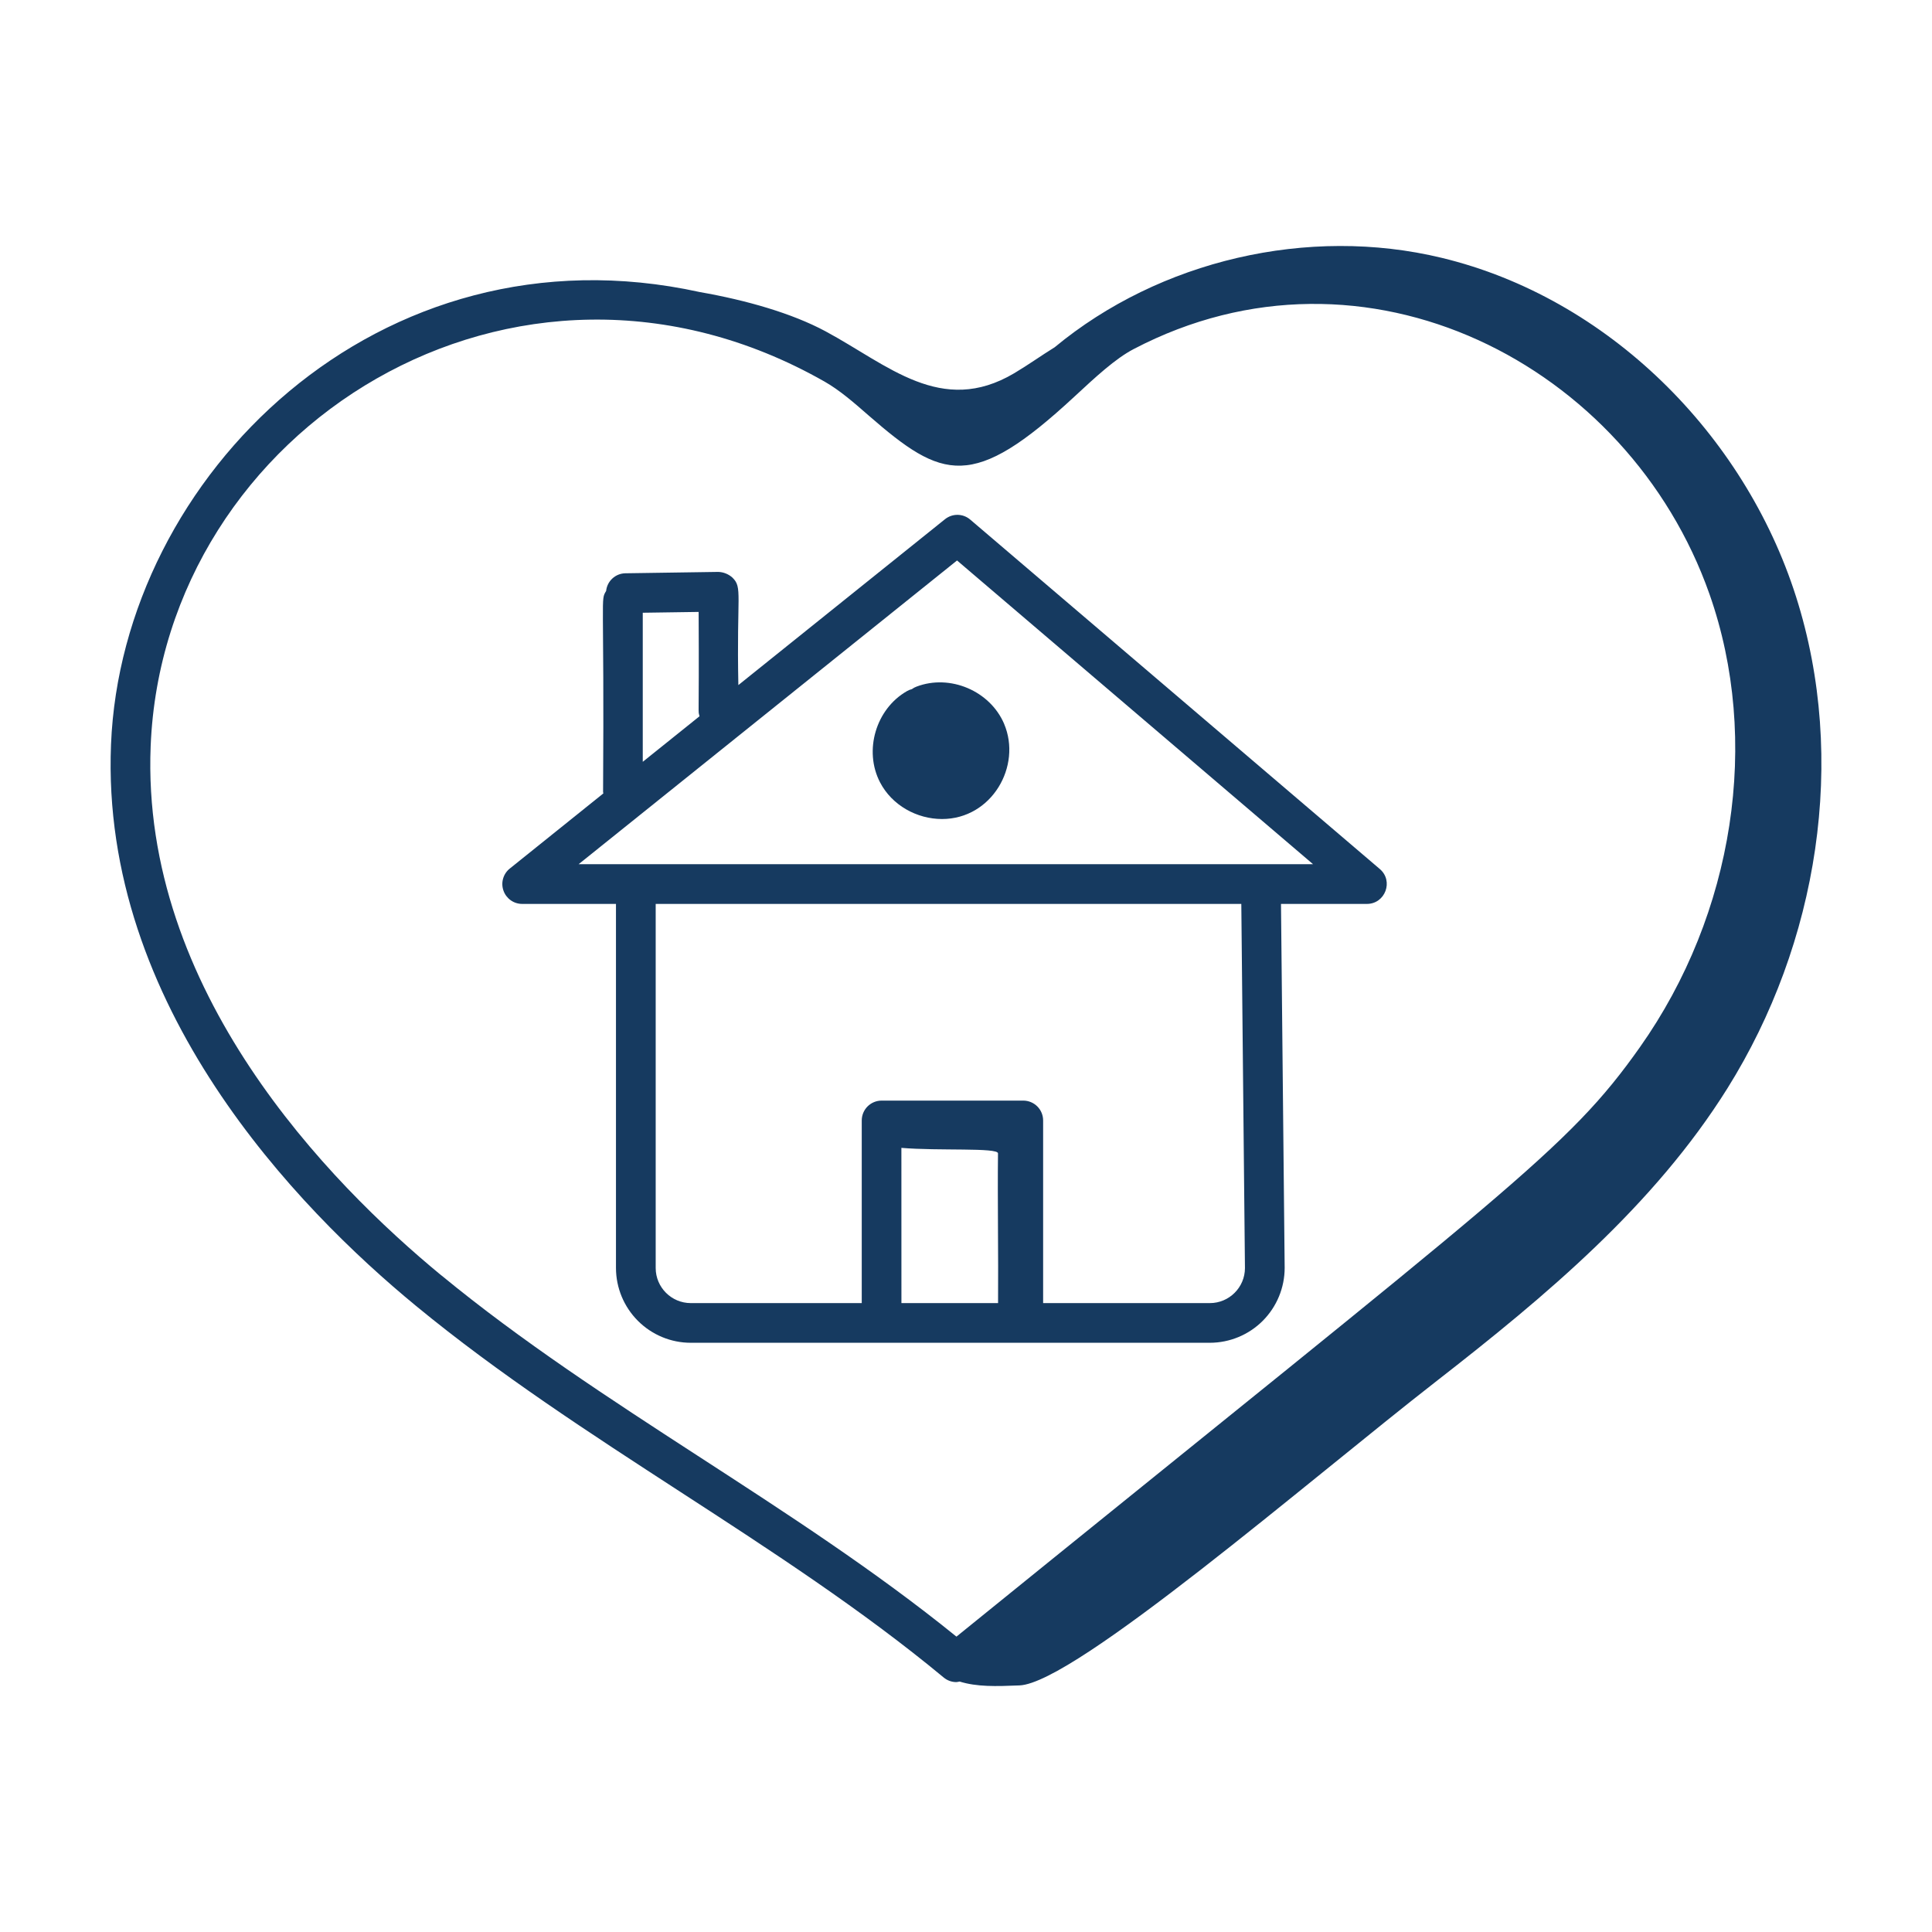 <svg width="52" height="52" viewBox="0 0 52 52" fill="none" xmlns="http://www.w3.org/2000/svg">
<path d="M34.577 34.123L34.478 24.329H36.79C37.283 24.329 37.516 23.712 37.137 23.389L26.115 13.986C26.021 13.905 25.901 13.859 25.777 13.857C25.652 13.855 25.531 13.897 25.434 13.975L19.873 18.439C19.823 15.984 19.991 15.819 19.714 15.547C19.609 15.452 19.473 15.397 19.331 15.393L16.828 15.43C16.699 15.433 16.576 15.483 16.481 15.571C16.386 15.659 16.327 15.778 16.314 15.906C16.157 16.17 16.267 15.911 16.232 21.318C16.232 21.331 16.239 21.343 16.239 21.355L13.72 23.378C13.634 23.447 13.571 23.541 13.541 23.648C13.51 23.754 13.514 23.868 13.551 23.972C13.587 24.076 13.656 24.167 13.746 24.231C13.836 24.295 13.944 24.329 14.055 24.329H16.579V34.129C16.58 34.663 16.793 35.174 17.17 35.551C17.547 35.928 18.058 36.141 18.592 36.141H32.564C33.099 36.14 33.611 35.927 33.988 35.549C34.365 35.17 34.577 34.658 34.577 34.123ZM17.3 16.492L18.804 16.47C18.82 19.567 18.78 19.067 18.828 19.278L17.3 20.504V16.492ZM25.759 15.085L35.341 23.26H15.574L25.759 15.085ZM17.648 34.129V24.329H33.41L33.508 34.129C33.508 34.649 33.084 35.073 32.564 35.073H28.076V30.158C28.076 30.016 28.02 29.88 27.92 29.78C27.82 29.68 27.684 29.623 27.542 29.623H23.728C23.586 29.623 23.45 29.68 23.35 29.78C23.25 29.88 23.194 30.016 23.194 30.158V35.073H18.592C18.072 35.073 17.648 34.649 17.648 34.129ZM24.261 30.895C25.26 30.98 26.861 30.882 26.861 31.043C26.847 32.248 26.873 33.829 26.863 35.073H24.262L24.261 30.895Z" fill="#163A60"/>
<path d="M27.026 19.482C26.647 18.595 25.57 18.136 24.667 18.481C24.623 18.497 24.581 18.52 24.543 18.548C24.497 18.559 24.453 18.577 24.412 18.601C23.575 19.078 23.242 20.203 23.687 21.058C24.009 21.677 24.679 22.044 25.355 22.044C26.692 22.044 27.51 20.62 27.025 19.481L27.026 19.482Z" fill="#163A60"/>
<path d="M38.804 6.94C35.209 6.072 31.211 7.007 28.386 9.347C28.02 9.573 27.667 9.827 27.297 10.046C25.334 11.209 23.899 9.82 22.217 8.916C21.312 8.431 20.093 8.081 18.836 7.861C10.201 5.965 3.279 12.823 2.988 20.039C2.703 27.073 8.01 32.527 11.2 35.151C15.66 38.823 21.005 41.508 25.399 45.15C25.495 45.23 25.615 45.274 25.74 45.274C25.77 45.274 25.799 45.264 25.828 45.259C26.297 45.404 26.801 45.389 27.44 45.363C28.925 45.303 35.249 39.831 38.667 37.17C41.604 34.884 44.521 32.447 46.494 29.292C48.931 25.395 49.736 20.438 48.34 16.058C46.945 11.677 43.273 8.017 38.804 6.94ZM11.878 34.327C8.843 31.828 3.79 26.655 4.055 20.082C4.402 11.514 13.878 5.54 22.192 10.27C22.595 10.499 22.979 10.832 23.384 11.187C25.369 12.914 26.174 13.22 28.917 10.676C29.485 10.149 30.021 9.651 30.513 9.395C36.742 6.135 43.833 9.805 46.011 15.991C47.394 19.92 46.677 24.593 44.138 28.186C42.184 30.952 40.702 31.931 25.743 44.05C21.342 40.485 16.191 37.874 11.88 34.327H11.878Z" fill="#163A60"/>
</svg>
